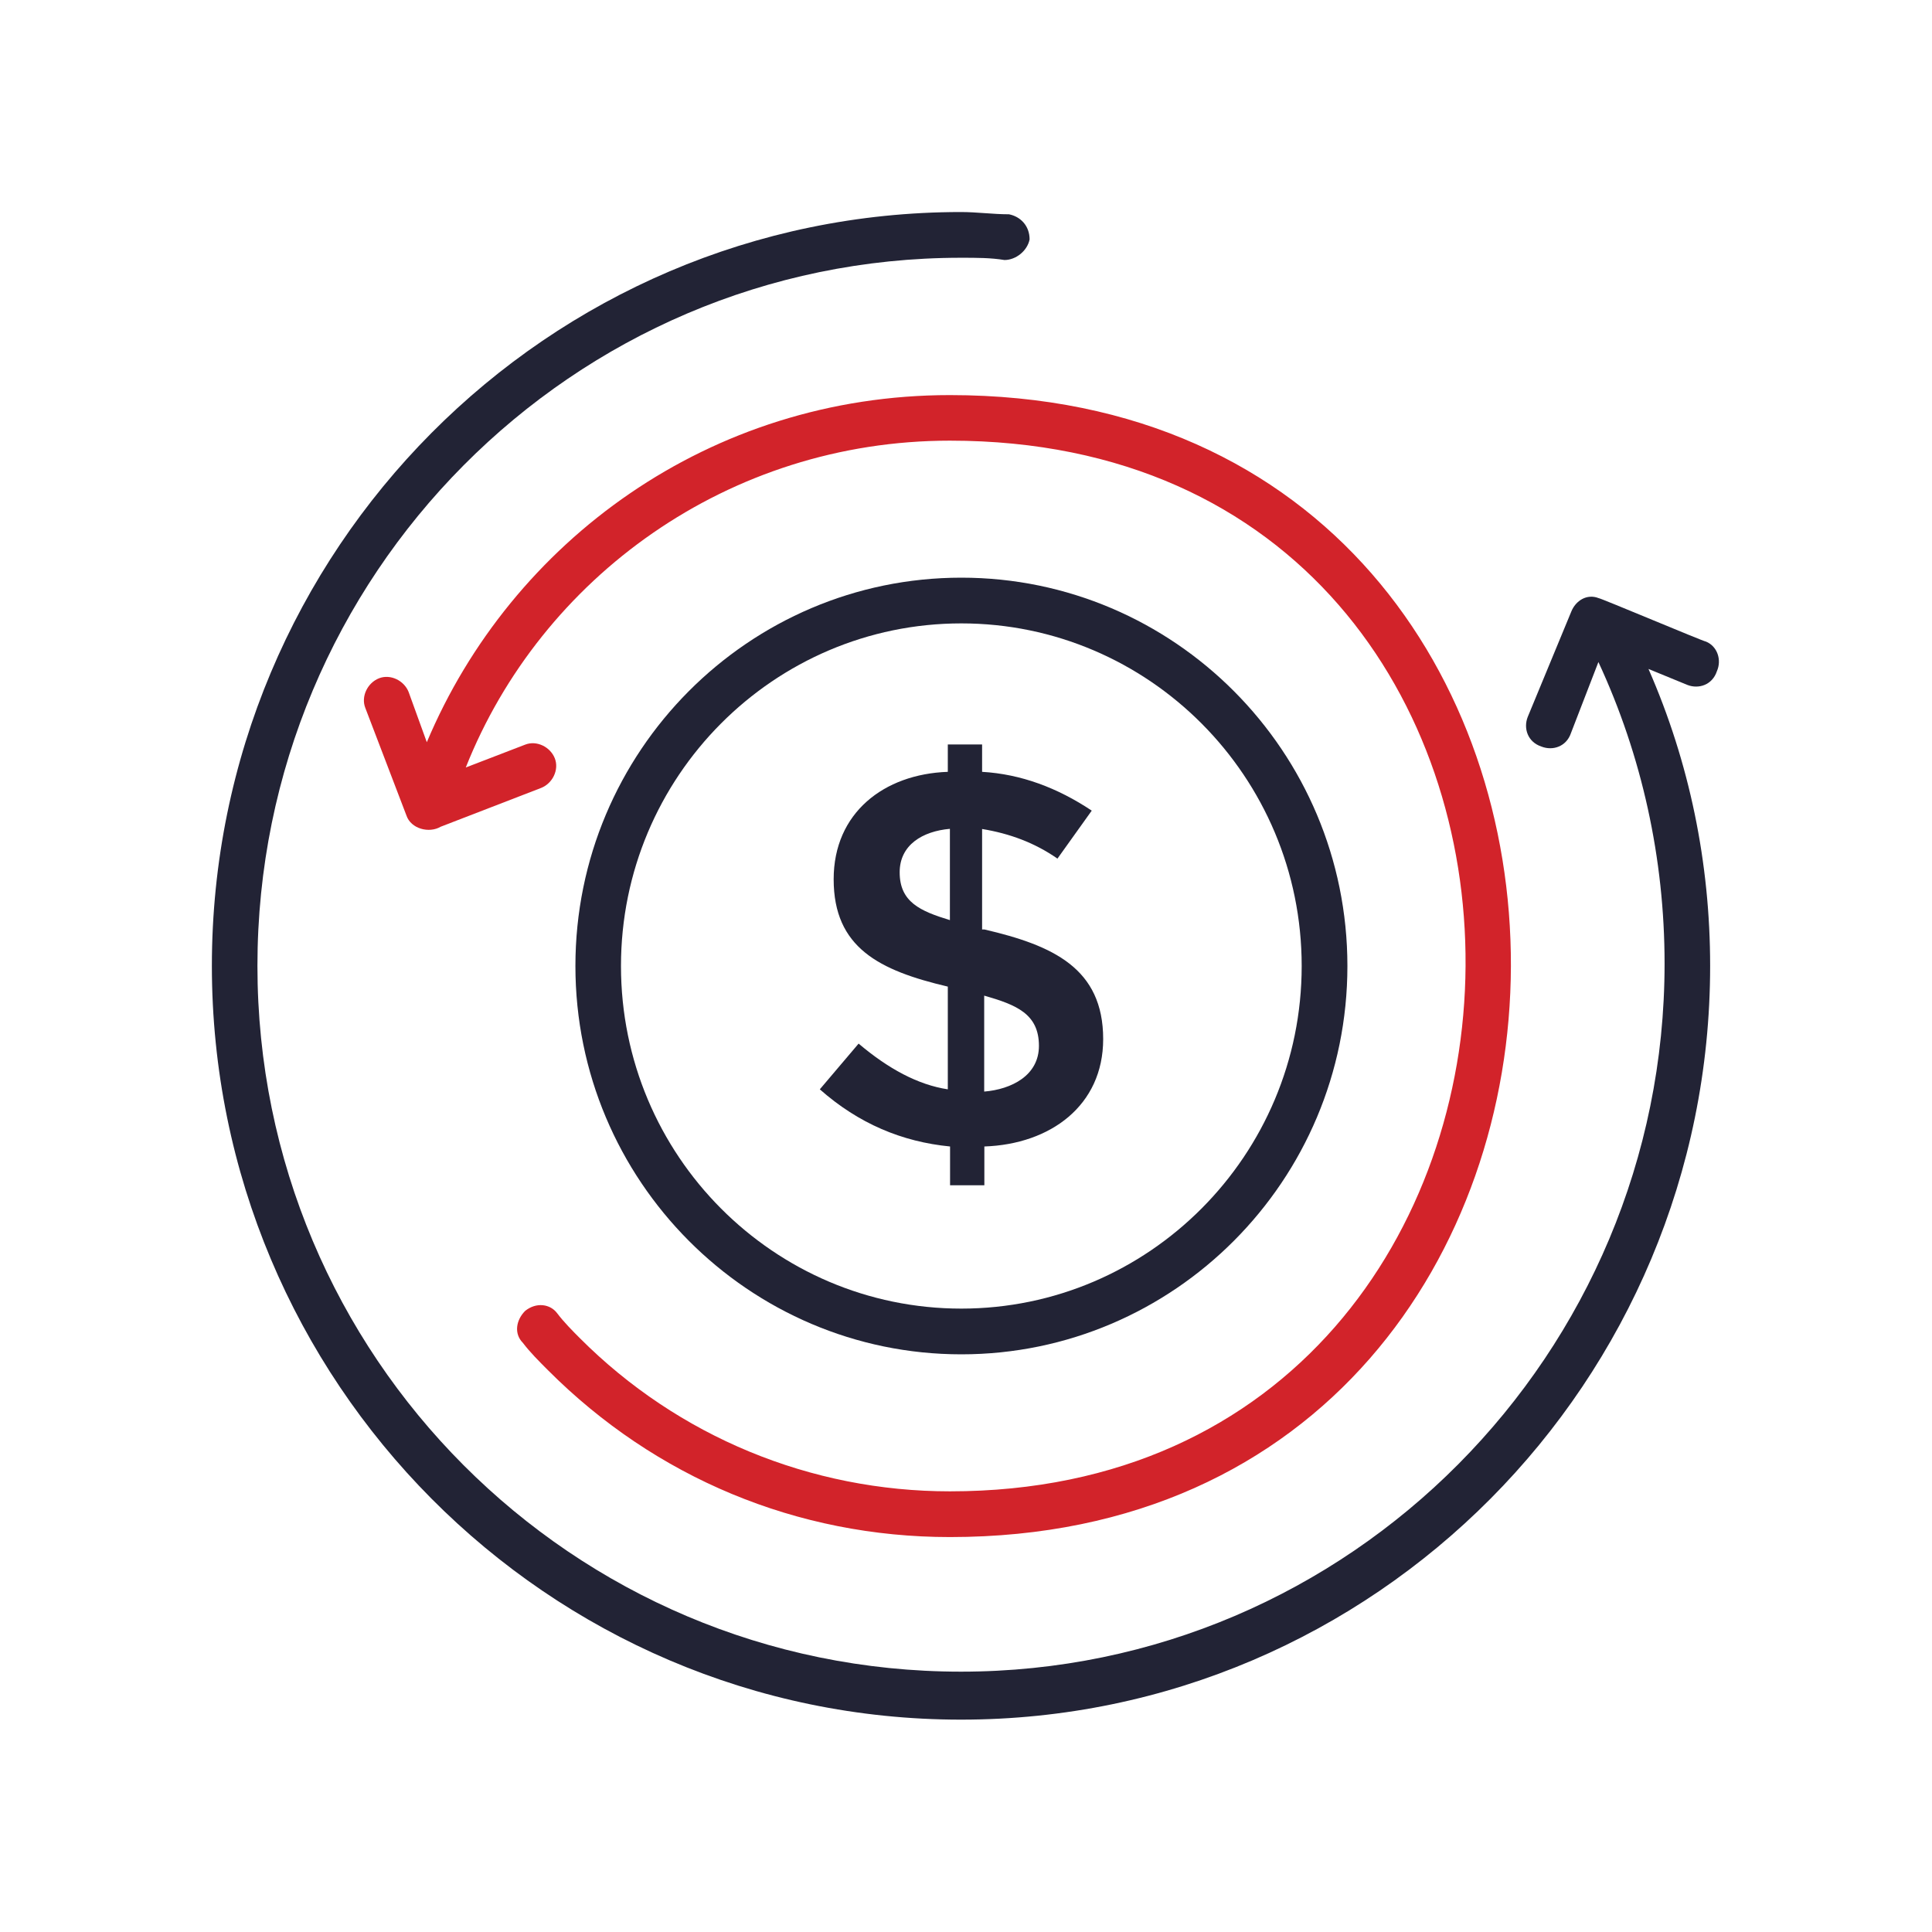 <?xml version="1.0" encoding="UTF-8"?>
<!-- Generator: Adobe Illustrator 26.0.2, SVG Export Plug-In . SVG Version: 6.00 Build 0)  -->
<svg xmlns="http://www.w3.org/2000/svg" xmlns:xlink="http://www.w3.org/1999/xlink" version="1.1" id="Layer_1" x="0px" y="0px" viewBox="0 0 1200 1200" style="enable-background:new 0 0 1200 1200;" xml:space="preserve">
<style type="text/css">
	.st0{fill:#D2232A;}
	.st1{fill:#222335;}
</style>
<g>
	<path class="st0" d="M326.2,814.2c-5.7,5.7-7.1,14.2-1.4,19.9c4.3,5.7,9.9,11.3,15.6,17C407,917.8,495,954.7,590,954.7   c462.5,0,466.7-709.3,0-709.3c-149,0-272.4,90.8-324.9,215.6l-11.3-31.2c-2.8-7.1-11.3-11.3-18.4-8.5s-11.3,11.3-8.5,18.4   l25.5,66.7c2.8,8.5,14.2,11.3,21.3,7.1l62.4-24.1c7.1-2.8,11.3-11.3,8.5-18.4s-11.3-11.3-18.4-8.5l-36.9,14.2   C336.1,358.8,452.4,273.7,590,273.7c431.3,0,422.8,652.6,0,652.6c-86.5,0-168.8-34-229.8-95.1c-4.3-4.3-9.9-9.9-14.2-15.6   C341.8,810,333.2,808.6,326.2,814.2L326.2,814.2z"></path>
	<path class="st1" d="M1059.6,398.5c-1.4,0-65.3-27-66.7-27c-7.1-2.8-14.2,1.4-17,8.5l-27,65.3c-2.8,7.1,0,15.6,8.5,18.4   c7.1,2.8,15.6,0,18.4-8.5l17-44c27,58.2,41.1,122,41.1,187.3c0,242.6-195.8,439.8-437,439.8c-241.2,0-437-195.8-437-438.4   s195.8-439.8,437-439.8c9.9,0,18.4,0,27,1.4c7.1,0,14.2-5.7,15.6-12.8c0-8.5-5.7-14.2-12.8-15.6c-9.9,0-19.9-1.4-29.8-1.4   c-256.8,0-465.3,210-465.3,468.2s208.6,468.2,465.3,468.2c256.8,0,465.3-210,465.3-468.2c0-63.8-12.8-126.3-38.3-184.4l24.1,9.9   c7.1,2.8,15.6,0,18.4-8.5C1069.5,409.9,1066.7,401.4,1059.6,398.5L1059.6,398.5z"></path>
	<path class="st1" d="M597.1,841.2c131.9,0,239.8-107.8,239.8-241.2S729.1,358.8,597.1,358.8S357.4,466.6,357.4,600   S465.2,841.2,597.1,841.2z M597.1,387.2c116.3,0,211.4,95.1,211.4,212.8s-95.1,212.8-211.4,212.8S385.7,717.8,385.7,600   S480.8,387.2,597.1,387.2L597.1,387.2z"></path>
	<path class="st1" d="M533.3,648.2l-24.1,28.4c24.1,21.3,51.1,32.6,80.9,35.5v24.1h21.3v-24.1c41.1-1.4,73.8-25.5,73.8-66.7   c0-44-31.2-58.2-73.8-68.1h-1.4v-62.4c17,2.8,32.6,8.5,46.8,18.4l21.3-29.8c-21.3-14.2-44-22.7-68.1-24.1v-17h-21.3v17   c-39.7,1.4-70.9,25.5-70.9,66.7c0,42.6,28.4,56.7,70.9,66.7v63.8C570.2,673.8,551.7,663.8,533.3,648.2L533.3,648.2z M611.3,618.4   c19.9,5.7,34,11.3,34,31.2c0,18.4-17,27-34,28.4V618.4z M558.8,541.8c0-17,14.2-25.5,31.2-27v56.7   C571.6,565.9,558.8,560.3,558.8,541.8L558.8,541.8z"></path>
</g>
</svg>
